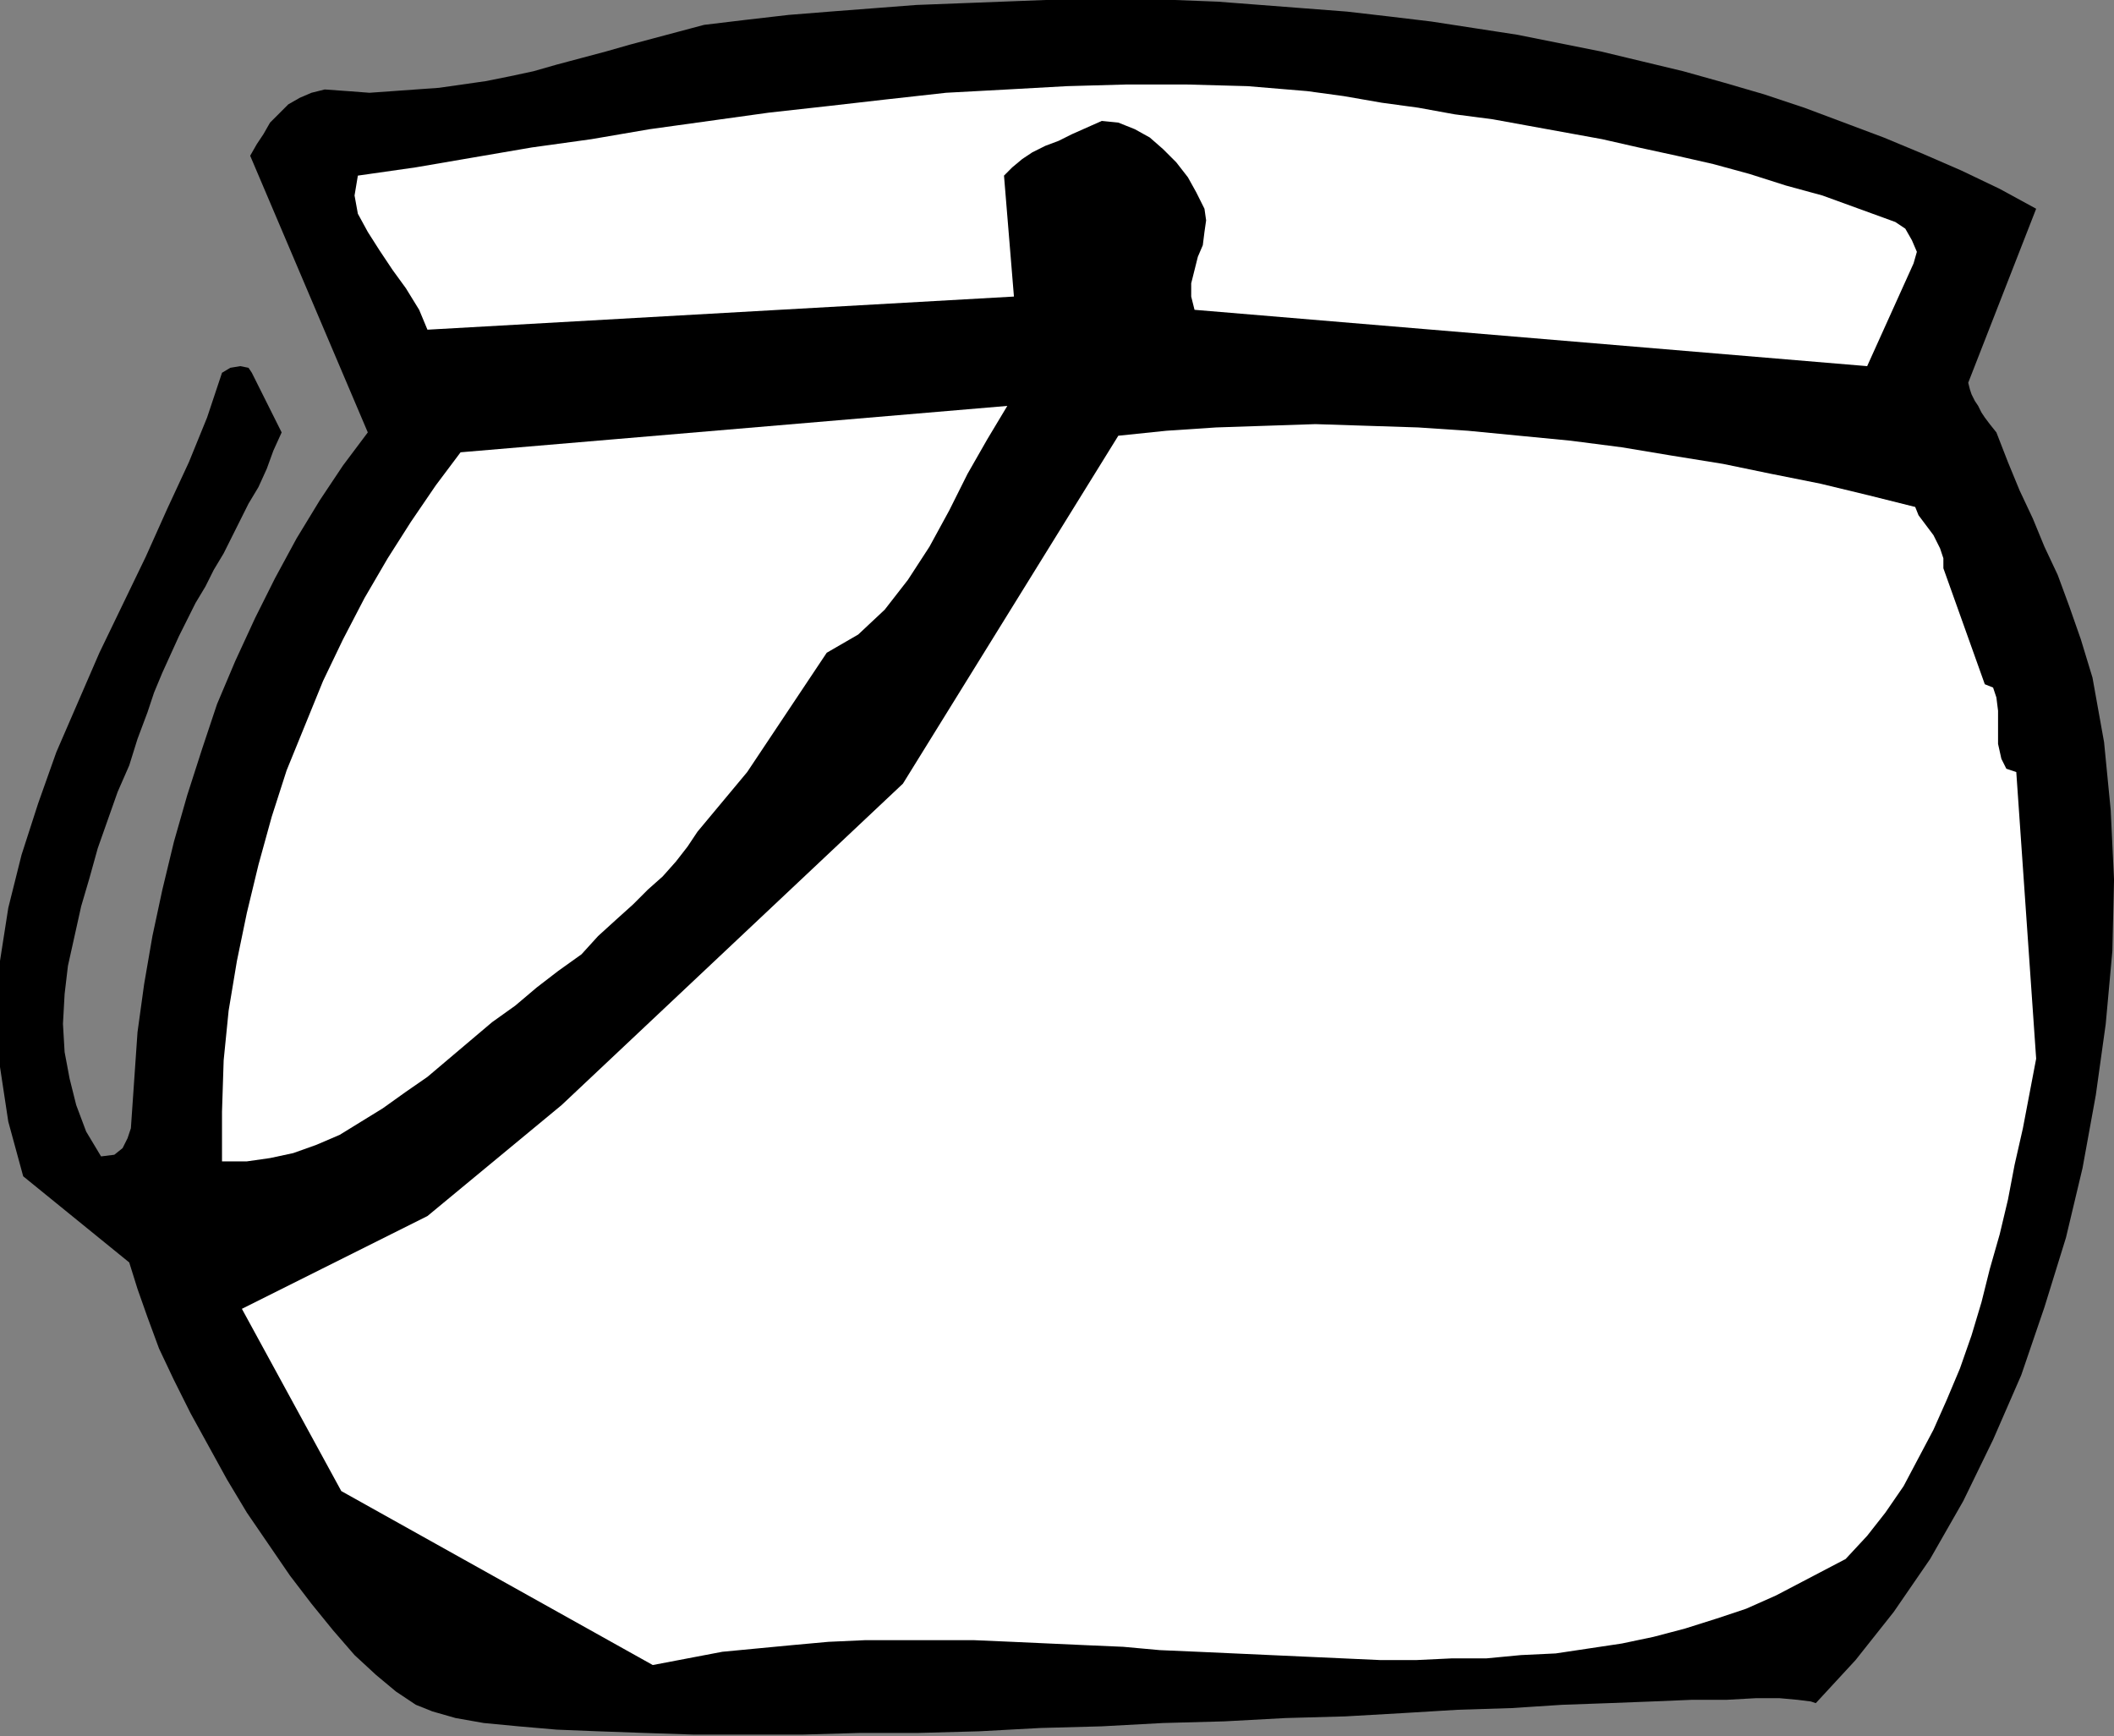 <?xml version="1.0" encoding="UTF-8" standalone="no"?>
<svg
   xmlns:dc="http://purl.org/dc/elements/1.1/"
   xmlns:cc="http://creativecommons.org/ns#"
   xmlns:rdf="http://www.w3.org/1999/02/22-rdf-syntax-ns#"
   xmlns:svg="http://www.w3.org/2000/svg"
   xmlns="http://www.w3.org/2000/svg"
   xmlns:sodipodi="http://sodipodi.sourceforge.net/DTD/sodipodi-0.dtd"
   xmlns:inkscape="http://www.inkscape.org/namespaces/inkscape"
   version="1.0"
   width="32.41mm"
   height="26.619mm"
   id="svg13"
   sodipodi:docname="AD002106.WMF">
  <rect width="100%" height="100%" fill="#808080" stroke="none"/>
  <sodipodi:namedview
     pagecolor="#ffffff"
     bordercolor="#666666"
     borderopacity="1"
     objecttolerance="10"
     gridtolerance="10"
     guidetolerance="10"
     inkscape:pageopacity="0"
     inkscape:pageshadow="2"
     inkscape:window-width="640"
     inkscape:window-height="480"
     id="namedview15" />
  <defs
     id="defs3">
    <pattern
       id="WMFhbasepattern"
       patternUnits="userSpaceOnUse"
       width="6"
       height="6"
       x="0"
       y="0" />
  </defs>
  <path
     style="fill:#000000;fill-rule:evenodd;fill-opacity:1;stroke:none;"
     d="  M 105.216,98.688   L 104.928,98.592   L 104.16,98.496   L 103.104,98.4   L 101.76,98.4   L 100.032,98.496   L 98.016,98.496   L 95.712,98.592   L 93.216,98.688   L 90.528,98.784   L 87.552,98.976   L 84.48,99.072   L 81.312,99.264   L 77.952,99.456   L 74.496,99.552   L 70.944,99.744   L 67.392,99.84   L 63.84,100.032   L 60.288,100.128   L 56.736,100.32   L 53.184,100.416   L 49.824,100.416   L 46.464,100.512   L 43.296,100.512   L 40.224,100.512   L 37.344,100.416   L 34.656,100.32   L 32.256,100.224   L 30.048,100.032   L 28.032,99.84   L 26.4,99.552   L 25.056,99.168   L 24.096,98.784   L 22.944,98.016   L 21.792,97.056   L 20.544,95.904   L 19.296,94.464   L 18.048,92.928   L 16.8,91.296   L 15.552,89.472   L 14.304,87.648   L 13.152,85.728   L 12.096,83.808   L 11.04,81.888   L 10.08,79.968   L 9.216,78.144   L 8.544,76.32   L 7.968,74.688   L 7.488,73.152   L 1.344,68.16   L 0.48,64.992   L 0,61.824   L -0.192,58.752   L 0,55.68   L 0.48,52.608   L 1.248,49.536   L 2.208,46.56   L 3.264,43.584   L 4.512,40.704   L 5.76,37.824   L 7.104,35.04   L 8.448,32.256   L 9.696,29.472   L 10.944,26.784   L 12,24.192   L 12.864,21.6   L 13.344,21.312   L 13.92,21.216   L 14.4,21.312   L 14.592,21.6   L 16.32,25.056   L 15.84,26.112   L 15.456,27.168   L 14.976,28.224   L 14.4,29.184   L 13.92,30.144   L 13.44,31.104   L 12.96,32.064   L 12.384,33.024   L 11.904,33.984   L 11.328,34.944   L 10.848,35.904   L 10.368,36.864   L 9.888,37.92   L 9.408,38.976   L 8.928,40.128   L 8.544,41.28   L 7.968,42.816   L 7.488,44.352   L 6.816,45.888   L 6.24,47.52   L 5.664,49.152   L 5.184,50.88   L 4.704,52.512   L 4.32,54.24   L 3.936,55.968   L 3.744,57.6   L 3.648,59.328   L 3.744,60.96   L 4.032,62.496   L 4.416,64.032   L 4.992,65.568   L 5.856,67.008   L 6.624,66.912   L 7.104,66.528   L 7.392,65.952   L 7.584,65.376   L 7.776,62.592   L 7.968,59.808   L 8.352,57.024   L 8.832,54.24   L 9.408,51.552   L 10.08,48.768   L 10.848,46.08   L 11.712,43.392   L 12.576,40.8   L 13.632,38.304   L 14.784,35.808   L 15.936,33.504   L 17.184,31.2   L 18.528,28.992   L 19.872,26.976   L 21.312,25.056   L 14.496,9.024   L 14.88,8.352   L 15.264,7.776   L 15.648,7.104   L 16.224,6.528   L 16.704,6.048   L 17.376,5.664   L 18.048,5.376   L 18.816,5.184   L 20.16,5.28   L 21.408,5.376   L 22.752,5.28   L 24.096,5.184   L 25.44,5.088   L 26.784,4.896   L 28.128,4.704   L 29.568,4.416   L 30.912,4.128   L 32.256,3.744   L 33.696,3.36   L 35.136,2.976   L 36.48,2.592   L 37.92,2.208   L 39.36,1.824   L 40.8,1.44   L 43.2,1.152   L 45.696,0.864   L 48.096,0.672   L 50.592,0.48   L 53.088,0.288   L 55.584,0.192   L 58.08,0.096   L 60.576,0   L 63.072,0   L 65.568,0   L 68.064,0   L 70.56,0.096   L 73.056,0.288   L 75.552,0.48   L 78.048,0.672   L 80.544,0.96   L 82.944,1.248   L 85.44,1.632   L 87.936,2.016   L 90.336,2.496   L 92.736,2.976   L 95.136,3.552   L 97.536,4.128   L 99.936,4.8   L 102.24,5.472   L 104.544,6.24   L 106.848,7.104   L 109.152,7.968   L 111.456,8.928   L 113.664,9.888   L 115.872,10.944   L 117.984,12.096   L 114.048,22.176   L 114.144,22.56   L 114.24,22.848   L 114.432,23.232   L 114.624,23.52   L 114.816,23.904   L 115.008,24.192   L 115.296,24.576   L 115.68,25.056   L 116.352,26.784   L 117.024,28.416   L 117.792,30.048   L 118.464,31.68   L 119.232,33.312   L 119.904,35.136   L 120.576,37.056   L 121.248,39.264   L 121.92,43.008   L 122.304,46.944   L 122.496,50.976   L 122.4,55.104   L 122.016,59.328   L 121.44,63.456   L 120.672,67.68   L 119.712,71.712   L 118.464,75.744   L 117.12,79.68   L 115.488,83.424   L 113.76,86.976   L 111.84,90.336   L 109.728,93.408   L 107.52,96.192   L 105.216,98.688  z "
     id="path5" />
  <path
     style="fill:#ffffff;fill-rule:evenodd;fill-opacity:1;stroke:none;"
     d="  M 117.984,61.344   L 116.832,44.736   L 116.256,44.544   L 115.968,43.968   L 115.776,43.104   L 115.776,42.144   L 115.776,41.184   L 115.68,40.416   L 115.488,39.84   L 115.008,39.648   L 112.608,32.928   L 112.608,32.352   L 112.416,31.776   L 112.224,31.392   L 112.032,31.008   L 111.744,30.624   L 111.456,30.24   L 111.168,29.856   L 110.976,29.376   L 108.288,28.704   L 105.504,28.032   L 102.624,27.456   L 99.84,26.88   L 96.864,26.4   L 93.984,25.92   L 91.008,25.536   L 88.032,25.248   L 85.056,24.96   L 82.176,24.768   L 79.2,24.672   L 76.224,24.576   L 73.344,24.672   L 70.464,24.768   L 67.584,24.96   L 64.8,25.248   L 52.32,45.408   L 32.544,64.032   L 24.768,70.464   L 14.016,75.84   L 19.776,86.4   L 37.824,96.48   L 39.84,96.096   L 41.856,95.712   L 43.872,95.52   L 45.888,95.328   L 48,95.136   L 50.112,95.04   L 52.224,95.04   L 54.336,95.04   L 56.448,95.04   L 58.656,95.136   L 60.768,95.232   L 62.88,95.328   L 65.088,95.424   L 67.2,95.616   L 69.408,95.712   L 71.52,95.808   L 73.632,95.904   L 75.744,96   L 77.856,96.096   L 79.968,96.192   L 82.08,96.192   L 84.096,96.096   L 86.112,96.096   L 88.128,95.904   L 90.144,95.808   L 92.064,95.52   L 93.984,95.232   L 95.808,94.848   L 97.632,94.368   L 99.456,93.792   L 101.184,93.216   L 102.912,92.448   L 106.944,90.336   L 108.192,88.992   L 109.248,87.648   L 110.304,86.112   L 111.168,84.48   L 112.032,82.848   L 112.8,81.12   L 113.568,79.296   L 114.24,77.376   L 114.816,75.456   L 115.296,73.536   L 115.872,71.52   L 116.352,69.504   L 116.736,67.488   L 117.216,65.376   L 117.6,63.36   L 117.984,61.344  z "
     id="path7" />
  <path
     style="fill:#ffffff;fill-rule:evenodd;fill-opacity:1;stroke:none;"
     d="  M 110.88,15.264   L 111.072,14.592   L 110.784,13.92   L 110.4,13.248   L 109.824,12.864   L 107.712,12.096   L 105.6,11.328   L 103.488,10.752   L 101.376,10.08   L 99.264,9.504   L 97.152,9.024   L 94.944,8.544   L 92.832,8.064   L 90.72,7.68   L 88.608,7.296   L 86.496,6.912   L 84.288,6.624   L 82.176,6.24   L 80.064,5.952   L 77.856,5.568   L 75.744,5.28   L 72.288,4.992   L 68.736,4.896   L 65.28,4.896   L 61.824,4.992   L 58.368,5.184   L 54.816,5.376   L 51.36,5.76   L 48,6.144   L 44.544,6.528   L 41.088,7.008   L 37.632,7.488   L 34.272,8.064   L 30.816,8.544   L 27.456,9.12   L 24.096,9.696   L 20.736,10.176   L 20.544,11.328   L 20.736,12.384   L 21.312,13.44   L 21.984,14.496   L 22.752,15.648   L 23.52,16.704   L 24.288,17.952   L 24.768,19.104   L 58.752,17.184   L 58.176,10.176   L 58.656,9.696   L 59.232,9.216   L 59.808,8.832   L 60.576,8.448   L 61.344,8.16   L 62.112,7.776   L 62.976,7.392   L 63.84,7.008   L 64.8,7.104   L 65.76,7.488   L 66.624,7.968   L 67.392,8.64   L 68.16,9.408   L 68.832,10.272   L 69.312,11.136   L 69.792,12.096   L 69.888,12.768   L 69.792,13.44   L 69.696,14.208   L 69.408,14.88   L 69.216,15.648   L 69.024,16.416   L 69.024,17.184   L 69.216,17.952   L 108.192,21.216   L 110.88,15.264  z "
     id="path9" />
  <path
     style="fill:#ffffff;fill-rule:evenodd;fill-opacity:1;stroke:none;"
     d="  M 58.368,23.52   L 26.688,26.208   L 25.248,28.128   L 23.808,30.24   L 22.464,32.352   L 21.12,34.656   L 19.872,37.056   L 18.72,39.456   L 17.664,42.048   L 16.608,44.64   L 15.744,47.328   L 14.976,50.112   L 14.304,52.896   L 13.728,55.68   L 13.248,58.56   L 12.96,61.44   L 12.864,64.416   L 12.864,67.296   L 14.304,67.296   L 15.648,67.104   L 16.992,66.816   L 18.336,66.336   L 19.68,65.76   L 20.928,64.992   L 22.176,64.224   L 23.52,63.264   L 24.768,62.4   L 26.016,61.344   L 27.264,60.288   L 28.512,59.232   L 29.856,58.272   L 31.104,57.216   L 32.352,56.256   L 33.696,55.296   L 34.656,54.24   L 35.712,53.28   L 36.672,52.416   L 37.536,51.552   L 38.4,50.784   L 39.168,49.92   L 39.84,49.056   L 40.416,48.192   L 43.296,44.736   L 47.904,37.824   L 49.728,36.768   L 51.264,35.328   L 52.608,33.6   L 53.856,31.68   L 55.008,29.568   L 56.064,27.456   L 57.216,25.44   L 58.368,23.52  z "
     id="path11" />
</svg>
